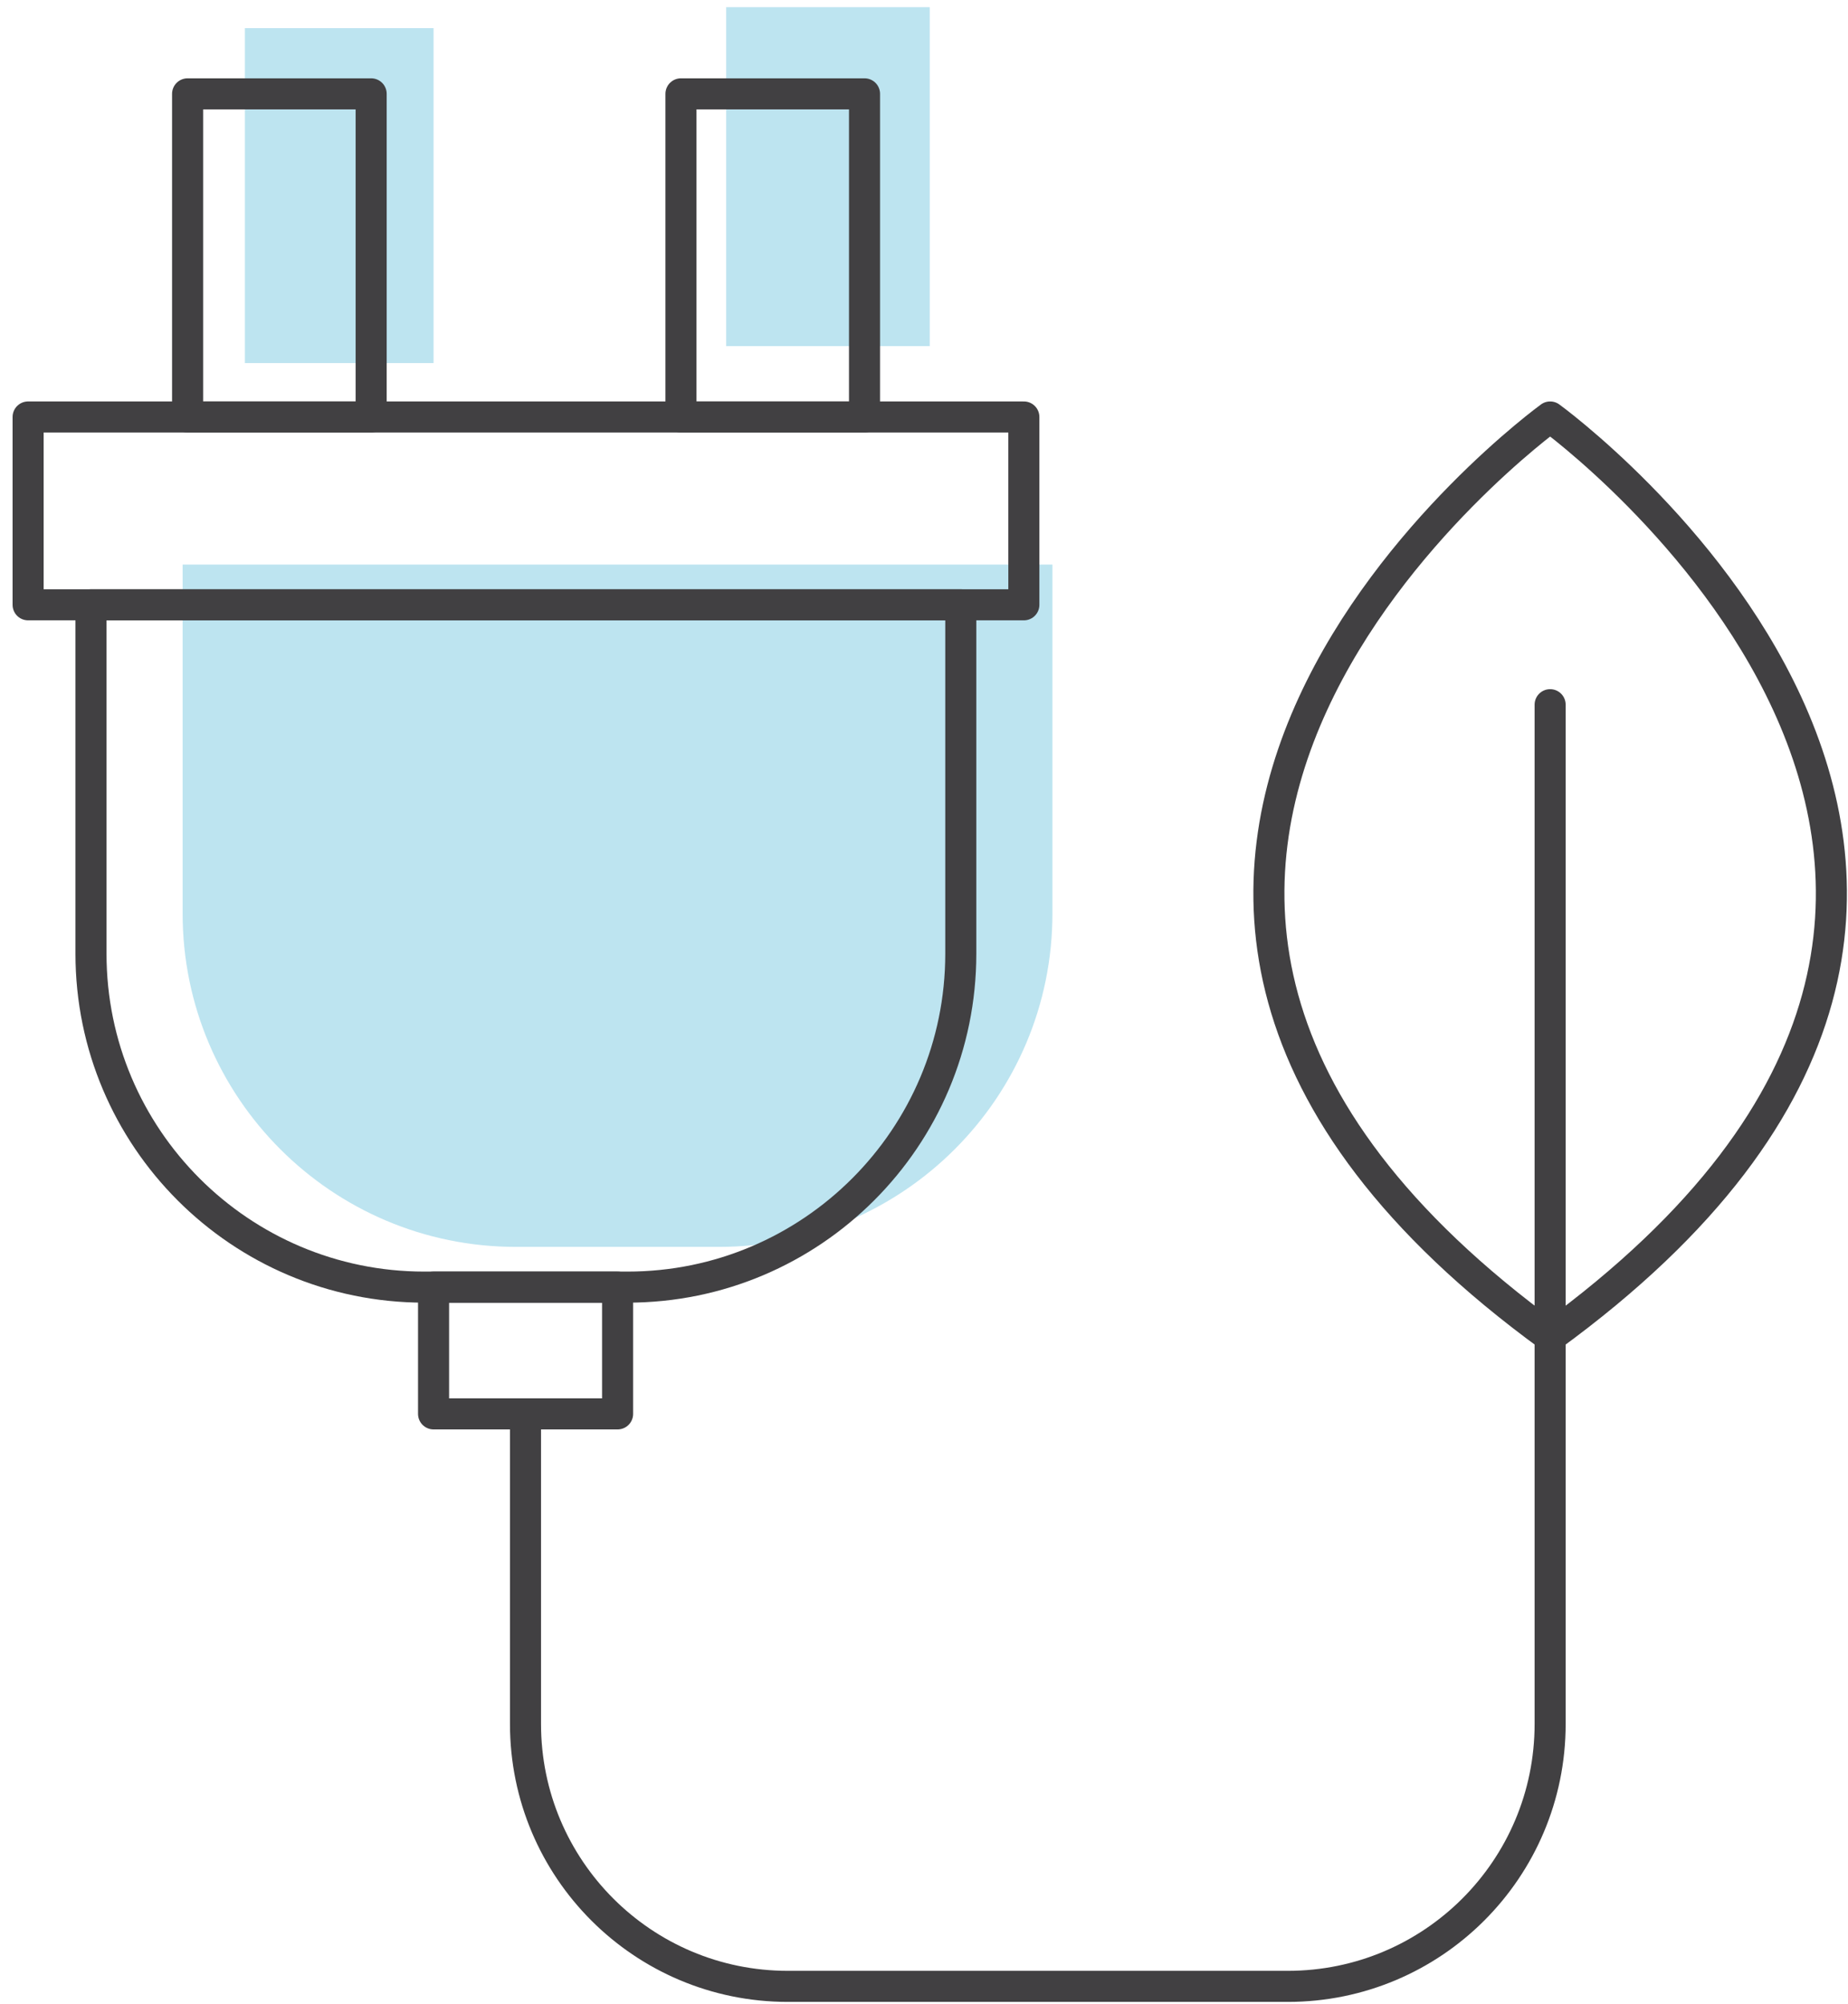 <?xml version="1.0" encoding="UTF-8"?> <svg xmlns="http://www.w3.org/2000/svg" width="119" height="129" viewBox="0 0 119 129" fill="none"><path d="M27.919 1.811H15.77V23.371H27.919V1.811Z" fill="#BDE4F0"></path><path d="M59.87 0.461H46.76V22.281H59.87V0.461Z" fill="#BDE4F0"></path><path d="M11.77 36.341H67.77V58.801C67.77 70.641 58.16 80.261 46.31 80.261H33.22C21.38 80.261 11.76 70.651 11.76 58.801V36.341H11.77Z" fill="#BDE4F0"></path><path d="M99.82 26.841C99.82 26.841 59.07 56.381 99.82 86.041C140.57 56.381 99.82 26.841 99.82 26.841Z" stroke="#414042" stroke-width="2" stroke-linecap="round" stroke-linejoin="round"></path><path d="M5.869 38.931H61.869V61.391C61.869 73.231 52.259 82.851 40.409 82.851H27.319C15.479 82.851 5.859 73.241 5.859 61.391V38.931H5.869Z" stroke="#414042" stroke-width="2" stroke-linecap="round" stroke-linejoin="round"></path><path d="M23.9 6.041H12.08V26.841H23.9V6.041Z" stroke="#414042" stroke-width="2" stroke-linecap="round" stroke-linejoin="round"></path><path d="M55.67 6.041H43.85V26.841H55.67V6.041Z" stroke="#414042" stroke-width="2" stroke-linecap="round" stroke-linejoin="round"></path><path d="M65.93 26.841H1.81V38.931H65.93V26.841Z" stroke="#414042" stroke-width="2" stroke-linecap="round" stroke-linejoin="round"></path><path d="M39.769 82.851H27.919V91.011H39.769V82.851Z" stroke="#414042" stroke-width="2" stroke-linecap="round" stroke-linejoin="round"></path><path d="M99.819 45.361V110.971C99.819 120.301 92.259 127.861 82.929 127.861H50.729C41.399 127.861 33.839 120.301 33.839 110.971V91.011" stroke="#414042" stroke-width="2" stroke-linecap="round" stroke-linejoin="round"></path></svg> 